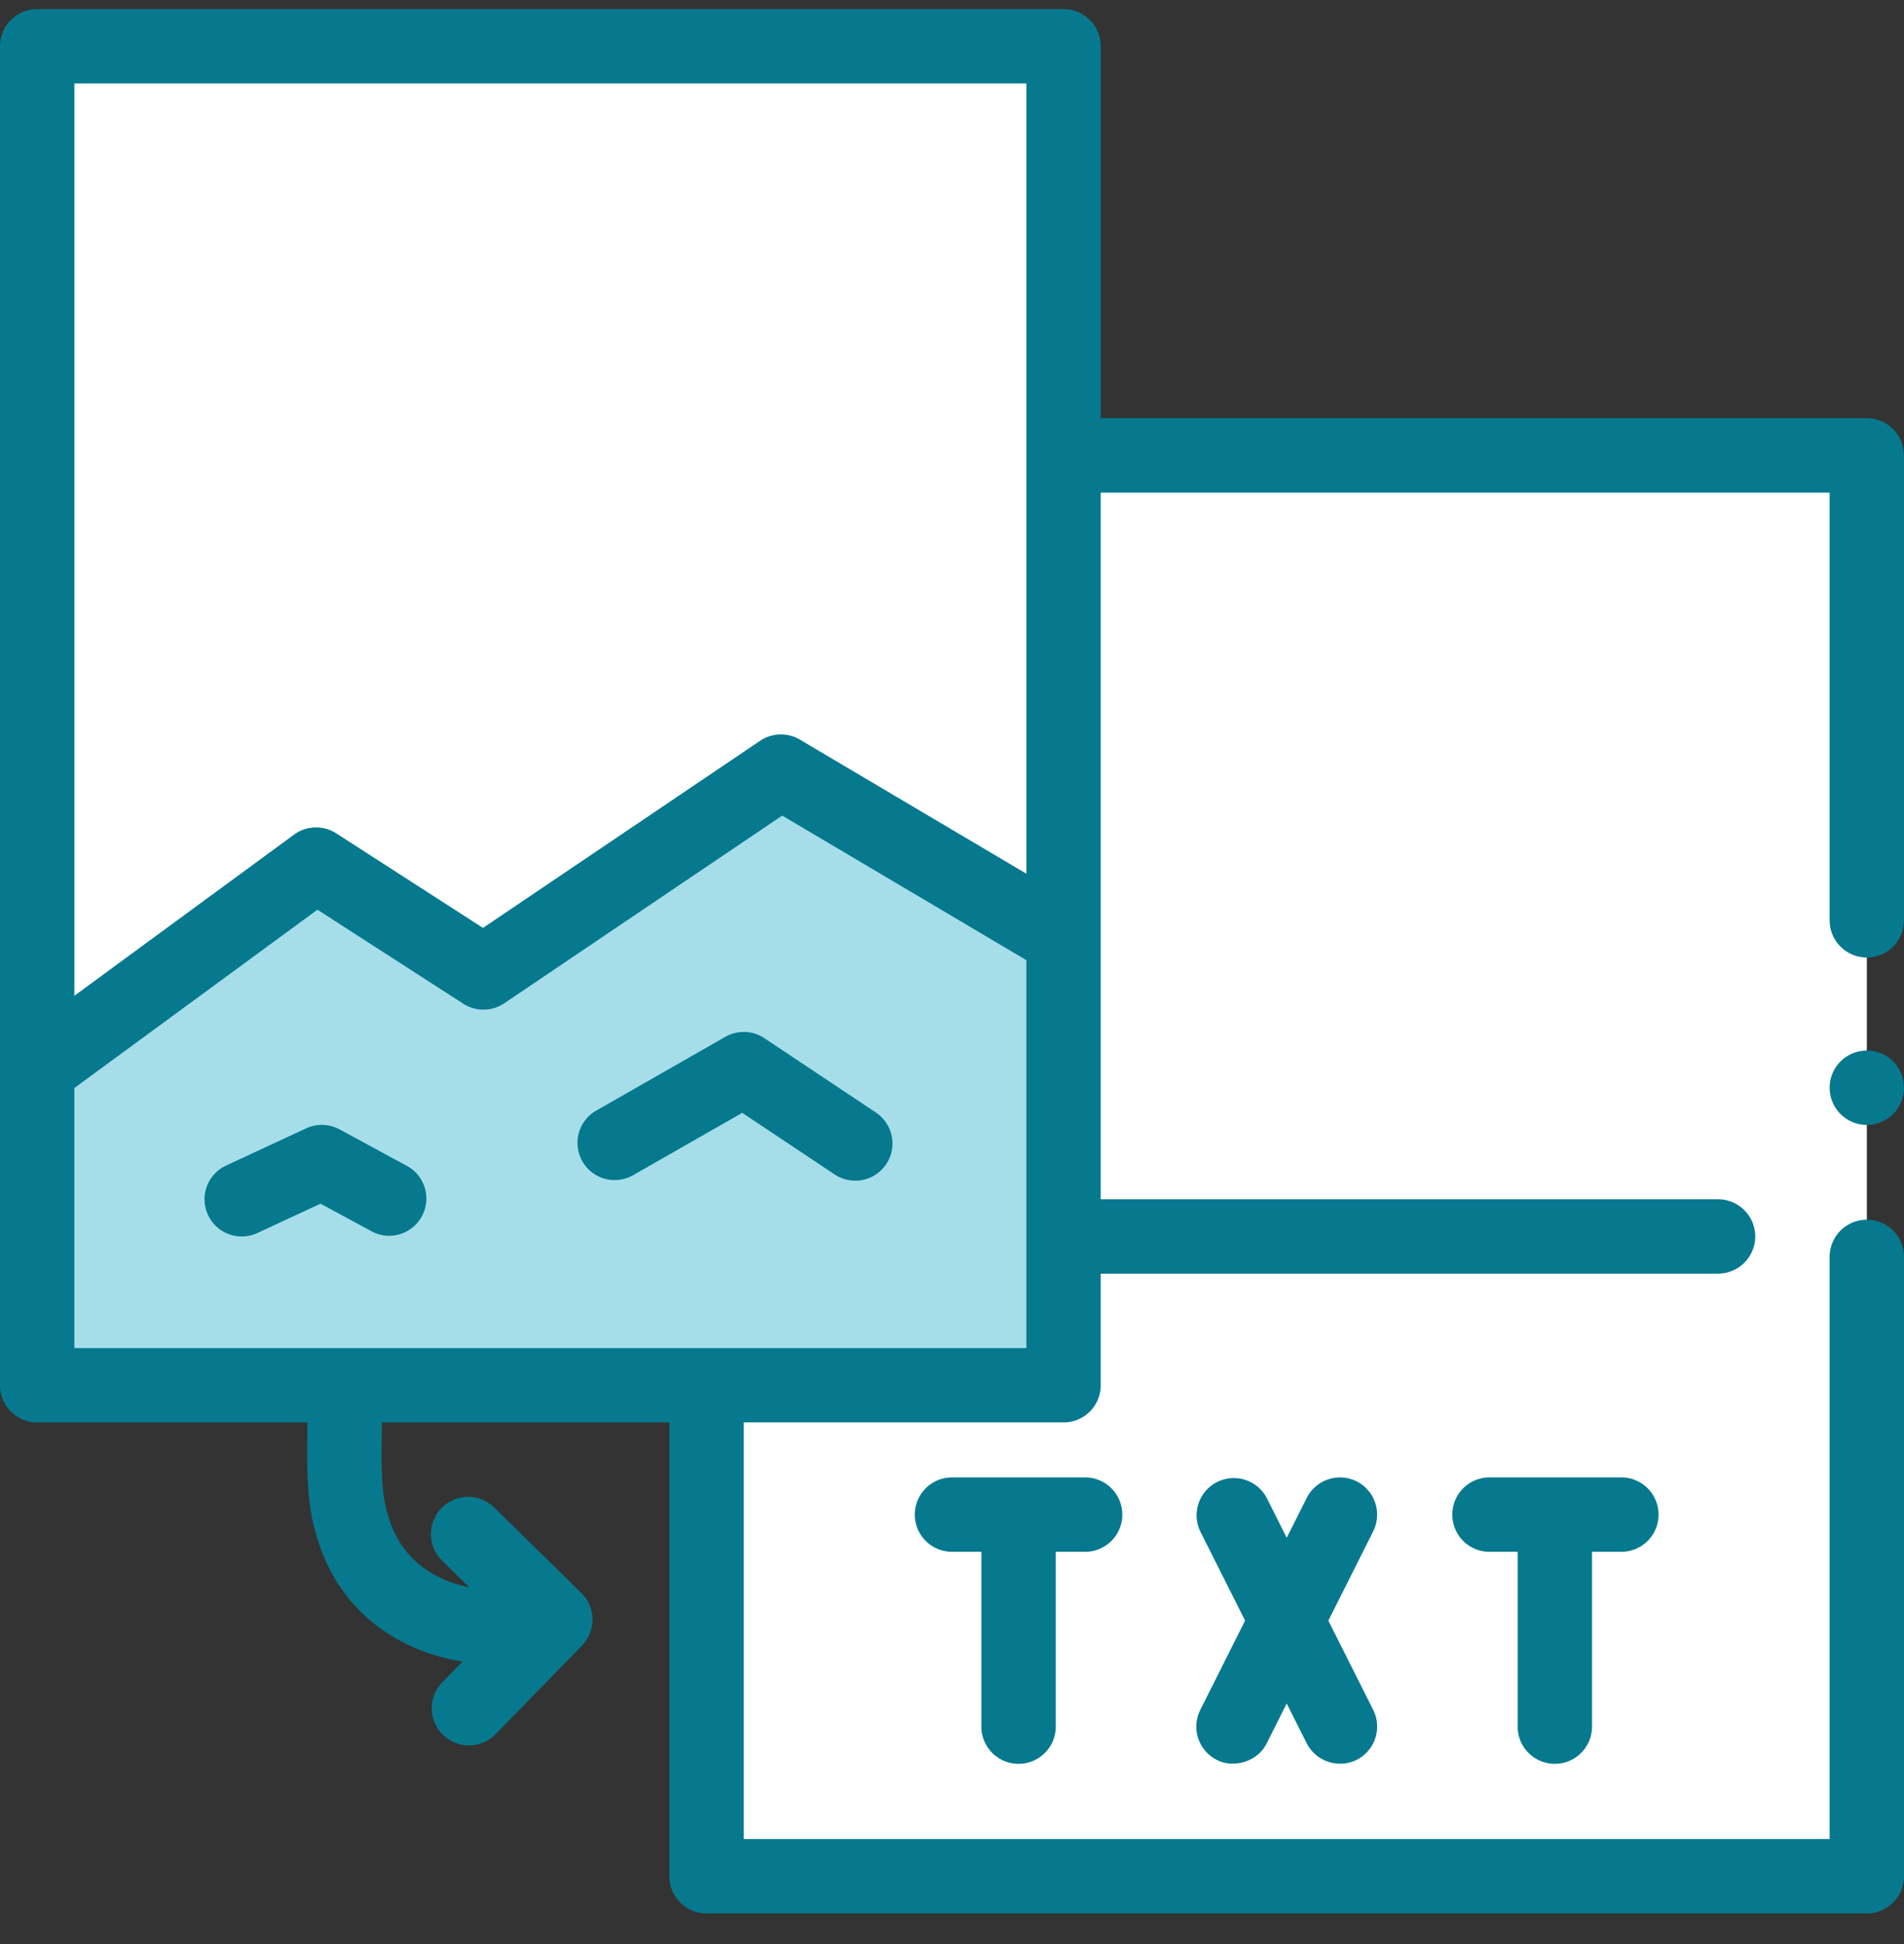 <?xml version="1.0" encoding="UTF-8"?>
<svg data-bbox="0 0.229 48 47.999" xmlns="http://www.w3.org/2000/svg" viewBox="0 0 48 49" height="49" width="48" data-type="color">
    <rect x="0" y="0" width="48" height="49" fill="#333333" stroke="none"/>
    <g>
        <path fill="#ffffff" d="M17.813 47.29V34.917h9V11.478h20.25v35.813z" data-color="1"/>
        <path fill="#ffffff" d="M.938 1.166h25.875v33.75H.938z" data-color="1"/>
        <path fill="#A5DEE9" d="m.938 26.947 7.03-5.156 4.22 2.718 7.5-5.062 7.125 4.219v11.25H.938z" data-color="2"/>
        <path fill="#06798E" d="M39.198 44.457c.517 0 .937-.42.937-.937v-4.407h.74a.937.937 0 1 0 0-1.875H37.52a.938.938 0 0 0 0 1.875h.74v4.407c0 .517.42.937.938.937" data-color="3"/>
        <path fill="#06798E" d="M25.678 44.457c.518 0 .938-.42.938-.937v-4.407h.74a.937.937 0 1 0 0-1.875H24a.937.937 0 1 0 0 1.875h.74v4.407c0 .517.42.937.938.937" data-color="3"/>
        <path fill="#06798E" d="M34.202 37.338a.94.94 0 0 0-1.259.417l-.505 1.005-.504-1.005a.938.938 0 0 0-1.676.842l1.131 2.25-1.13 2.252a.937.937 0 0 0 .416 1.258c.4.215 1.023.064 1.259-.417l.504-1.004.505 1.005a.947.947 0 0 0 1.259.416.94.94 0 0 0 .417-1.258l-1.131-2.251 1.13-2.251a.94.94 0 0 0-.416-1.259" data-color="3"/>
        <path fill="#06798E" d="M47.063 10.54H27.75V1.167a.937.937 0 0 0-.937-.938H.938A.937.937 0 0 0 0 1.166v33.75c0 .518.42.937.938.937h6.811c.003.865-.056 1.876.206 2.768.311 1.166 1.01 2.09 2.024 2.675a4.9 4.9 0 0 0 1.683.582l-.527.54a.938.938 0 0 0 1.343 1.309l2.194-2.25a.94.94 0 0 0-.015-1.324l-2.198-2.157a.938.938 0 1 0-1.313 1.34l.686.672a3 3 0 0 1-.916-.335c-.58-.335-.967-.852-1.149-1.535-.201-.624-.133-1.67-.143-2.285h7.251v11.438c0 .518.42.937.938.937h29.25c.517 0 .937-.42.937-.937V31.68a.937.937 0 1 0-1.875 0v14.672H18.75v-10.5h8.063c.517 0 .937-.42.937-.937v-2.813h15.563a.94.94 0 0 0 .937-.937.94.94 0 0 0-.937-.938H27.75V12.416h18.375v10.781a.937.937 0 1 0 1.875 0V11.478a.937.937 0 0 0-.937-.937M25.875 33.979h-24v-6.556l6.128-4.494 3.677 2.37a.94.94 0 0 0 1.032-.011l7.008-4.731 6.155 3.644zm0-11.957-5.71-3.38a.94.94 0 0 0-1.002.029l-6.987 4.717-3.7-2.384a.94.94 0 0 0-1.062.032l-5.539 4.062V2.103h24z" data-color="3"/>
        <path fill="#06798E" d="m18.285 26.133-3.281 1.875a.938.938 0 0 0 .93 1.628l2.778-1.587 2.33 1.553a.937.937 0 1 0 1.04-1.56l-2.812-1.875a.94.94 0 0 0-.985-.034" data-color="3"/>
        <path fill="#06798E" d="m10.29 29.404-1.73-.938a.94.94 0 0 0-.842-.026l-2.019.938a.937.937 0 1 0 .79 1.7l1.592-.739 1.317.713a.938.938 0 0 0 .893-1.648" data-color="3"/>
        <path fill="#06798E" d="M47.063 28.354a.937.937 0 1 0 0-1.875.937.937 0 0 0 0 1.875" data-color="3"/>
    </g>
</svg>
